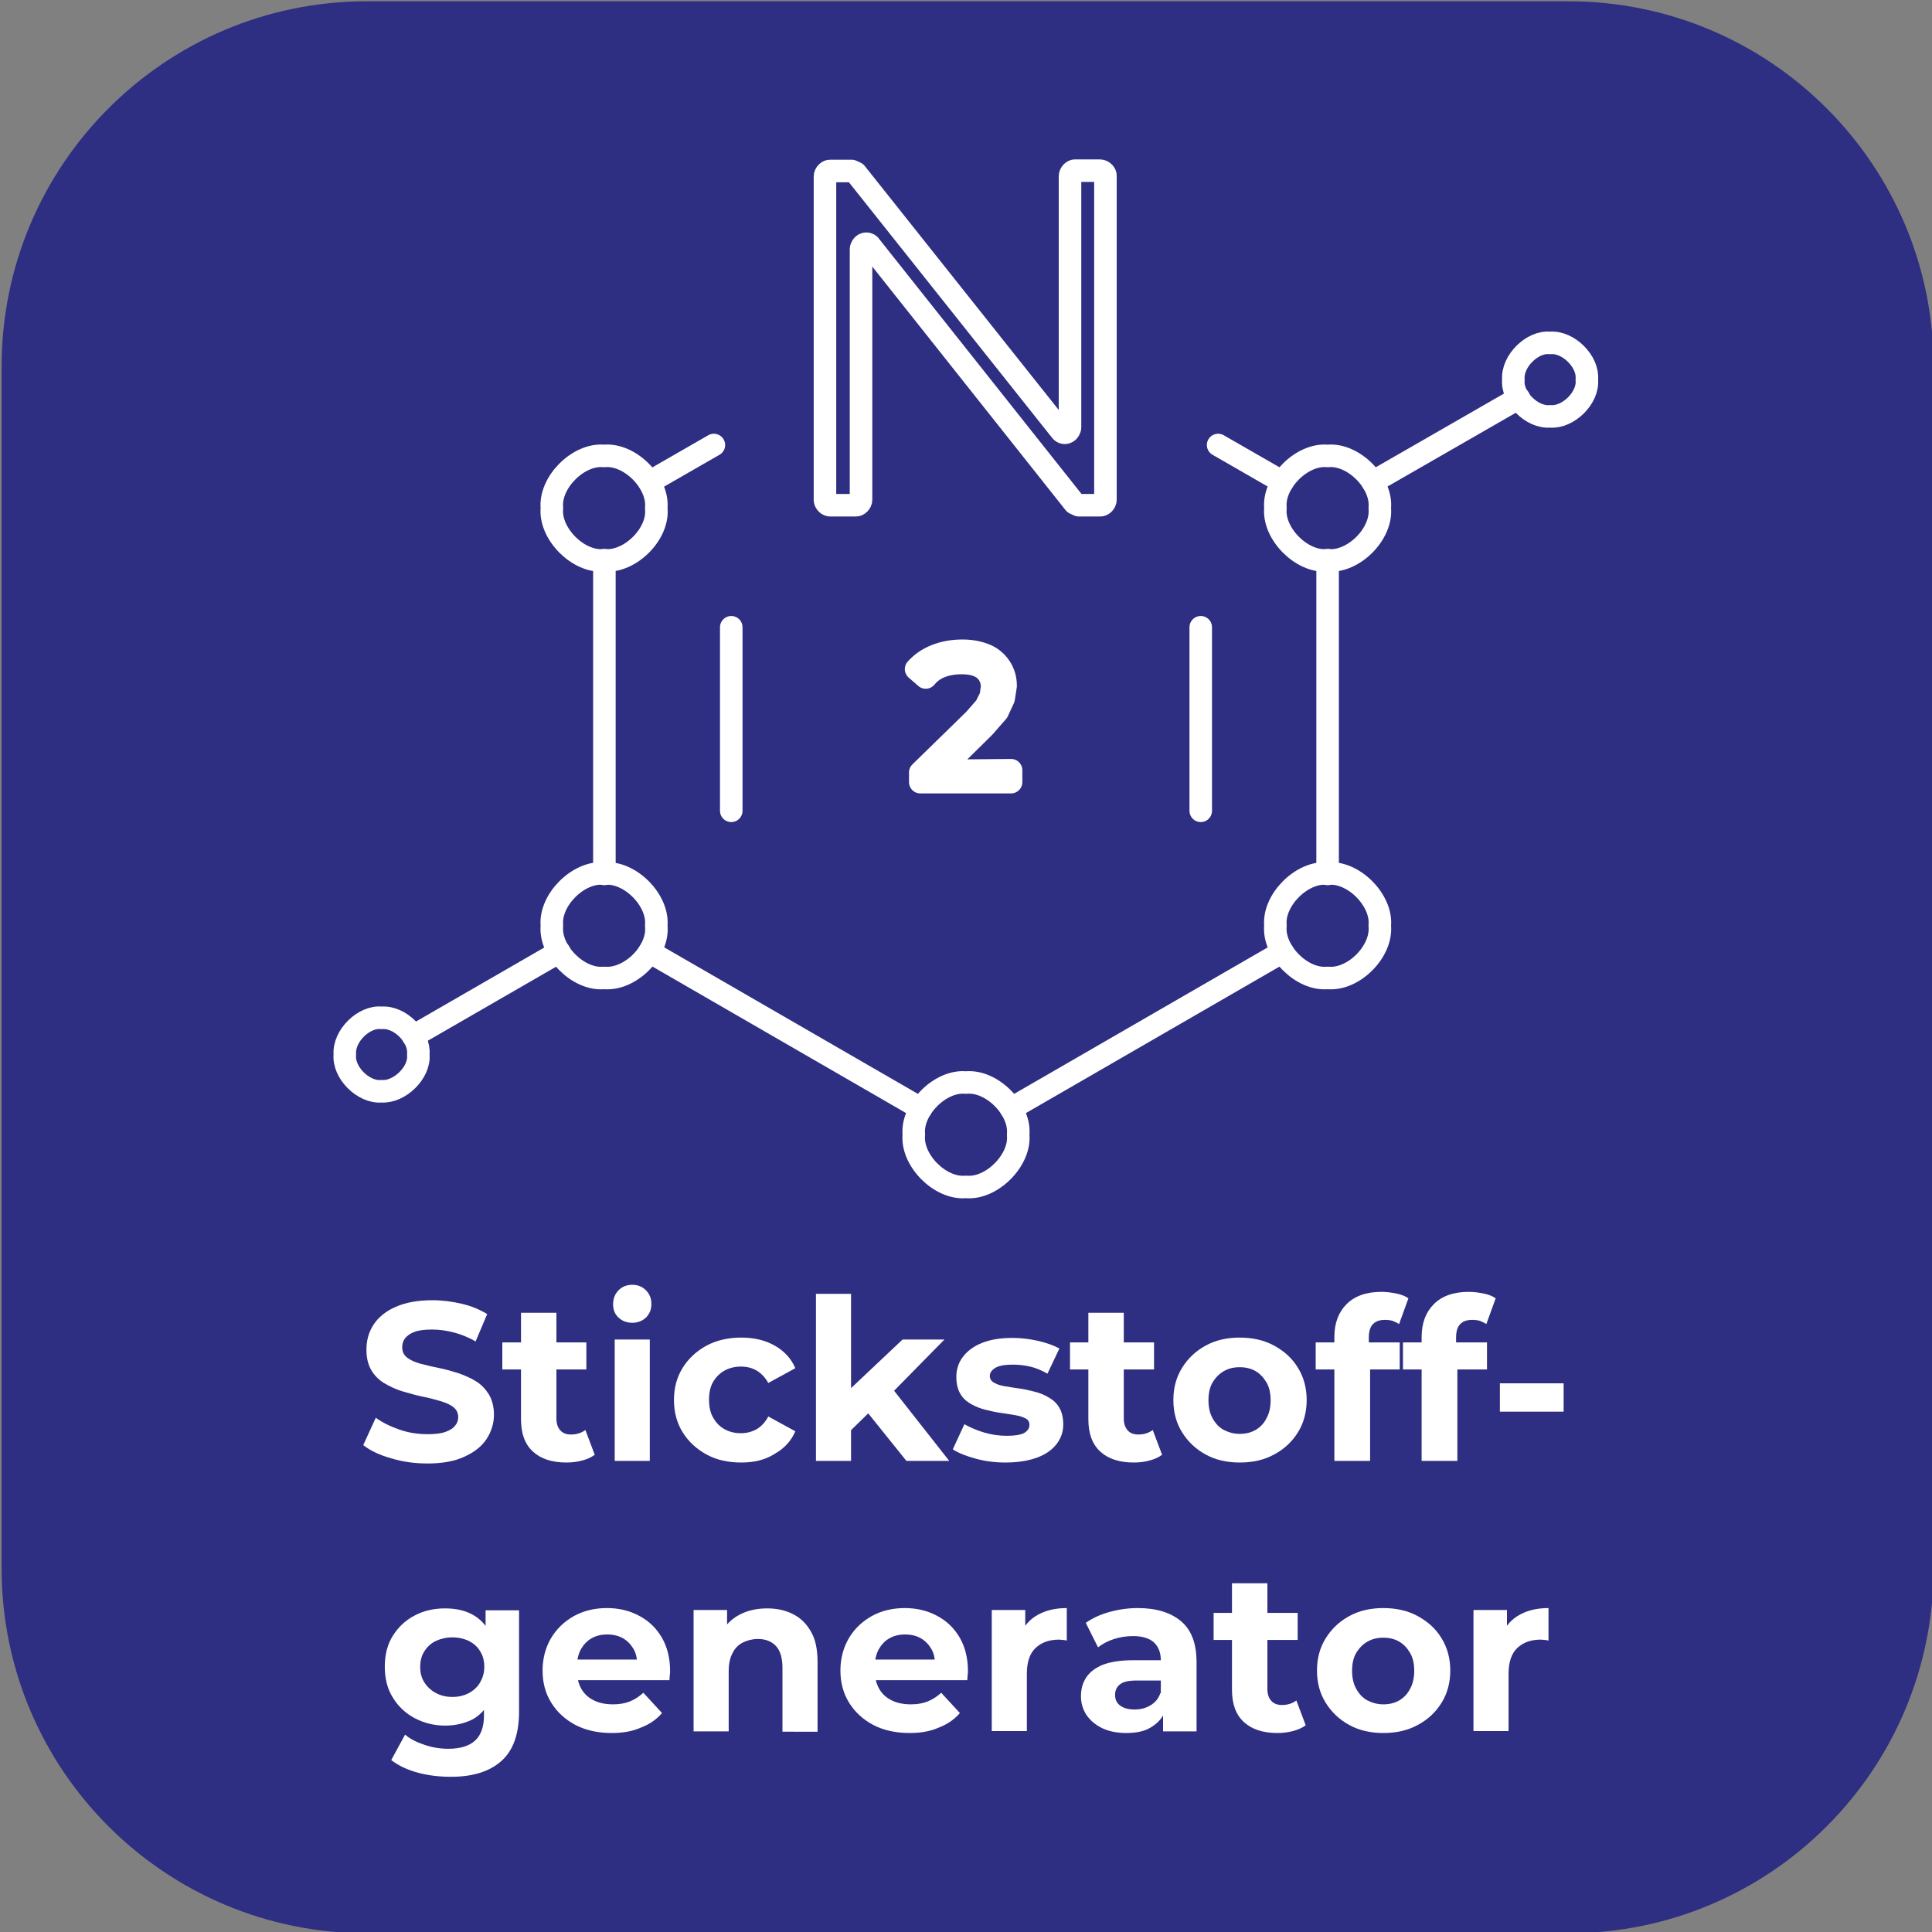 <?xml version="1.0" encoding="utf-8"?>
<!-- Generator: Adobe Illustrator 27.7.0, SVG Export Plug-In . SVG Version: 6.00 Build 0)  -->
<svg version="1.1" id="katman_1" xmlns="http://www.w3.org/2000/svg" xmlns:xlink="http://www.w3.org/1999/xlink" x="0px" y="0px"
	 viewBox="0 0 600 600" style="enable-background:new 0 0 600 600;" xml:space="preserve">
<rect x="0" y="0" width="600" height="600" fill="#808080" stroke="none"/>
<style type="text/css">
	.st0{fill:#2E2E82;}
	.st1{display:none;enable-background:new    ;}
	.st2{display:inline;fill:#FFFFFF;}
	.st3{fill:none;stroke:#FFFFFF;stroke-width:7;stroke-linecap:round;stroke-linejoin:round;stroke-miterlimit:10;}
	.st4{fill:#FFFFFF;}
</style>
<path class="st0" d="M487.1,600.4H113.9c-62.6,0-113.4-50.7-113.4-113.3V113.8C0.5,51.2,51.3,0.4,113.9,0.4h373.2
	c62.6,0,113.4,50.8,113.4,113.4V487C600.5,549.7,549.7,600.4,487.1,600.4z"/>
<g class="st1">
	<path class="st2" d="M161.9,479.2h25.7c6.1,0,11.6,1.2,16.3,3.5s8.4,5.6,11,9.9s3.9,9.2,3.9,14.9c0,5.7-1.3,10.6-3.9,14.9
		c-2.6,4.3-6.3,7.6-11,9.9c-4.7,2.3-10.2,3.5-16.3,3.5h-25.7V479.2z M187,525.1c5.7,0,10.2-1.6,13.5-4.7c3.4-3.2,5.1-7.4,5.1-12.8
		c0-5.4-1.7-9.7-5.1-12.8c-3.4-3.2-7.9-4.7-13.5-4.7h-12v35.1L187,525.1L187,525.1z"/>
	<path class="st2" d="M264.8,535.8L253.9,520h-0.6h-11.4v15.8h-13.1v-56.6h24.5c5,0,9.4,0.8,13.1,2.5s6.5,4,8.5,7.1s3,6.7,3,10.9
		c0,4.2-1,7.8-3,10.9c-2,3-4.9,5.4-8.6,7l12.7,18.2H264.8z M261.5,492.4c-2-1.7-5-2.5-9-2.5h-10.7v19.7h10.7c3.9,0,6.9-0.9,9-2.6
		c2-1.7,3.1-4.2,3.1-7.3C264.5,496.6,263.5,494.1,261.5,492.4z"/>
	<path class="st2" d="M288.2,479.2h25.7c6.1,0,11.6,1.2,16.3,3.5c4.7,2.3,8.4,5.6,11,9.9s3.9,9.2,3.9,14.9c0,5.7-1.3,10.6-3.9,14.9
		c-2.6,4.3-6.3,7.6-11,9.9c-4.7,2.3-10.2,3.5-16.3,3.5h-25.7V479.2z M313.2,525.1c5.7,0,10.2-1.6,13.5-4.7c3.4-3.2,5.1-7.4,5.1-12.8
		c0-5.4-1.7-9.7-5.1-12.8c-3.4-3.2-7.9-4.7-13.5-4.7h-12v35.1L313.2,525.1L313.2,525.1z"/>
	<path class="st2" d="M352.8,508h22.9v10.1h-22.9V508z"/>
	<path class="st2" d="M438.4,479.2v56.6h-13.1v-23.2h-25.7v23.2h-13.1v-56.6h13.1v22.3h25.7v-22.3L438.4,479.2L438.4,479.2z"/>
</g>
<g>
	<path class="st3" d="M129.9,327.5c0.6-5.5-5.7-11.9-11.4-11.4c-5.5-0.6-11.9,5.7-11.4,11.4c-0.6,5.5,5.7,11.9,11.4,11.4
		C124.1,339.3,130.5,333,129.9,327.5z"/>
	<path class="st3" d="M492.8,117.9c0.6-5.5-5.7-11.9-11.4-11.4c-5.5-0.6-11.9,5.7-11.4,11.4c-0.6,5.5,5.7,11.9,11.4,11.4
		C487,129.8,493.4,123.5,492.8,117.9z"/>
	<line class="st3" x1="398.3" y1="149.7" x2="378.3" y2="138.2"/>
	<line class="st3" x1="412.3" y1="271.4" x2="412.3" y2="174"/>
	<line class="st3" x1="314" y1="344.3" x2="398.3" y2="295.6"/>
	<line class="st3" x1="201.7" y1="295.6" x2="286" y2="344.3"/>
	<line class="st3" x1="187.7" y1="174" x2="187.7" y2="271.4"/>
	<line class="st3" x1="221.7" y1="138.2" x2="201.7" y2="149.7"/>
	<path class="st3" d="M291.8,239.4l13.8-13.6l4.2-4.8l1.9-4.1l0.6-3.9c0-2.2-0.6-4.2-1.7-5.8c-1.1-1.7-2.7-3-4.6-3.8
		c-2-0.8-4.3-1.3-7.1-1.3c-3,0-5.8,0.5-8.3,1.5c-2.5,1-4.5,2.4-6.1,4.2l3,2.6c1.3-1.6,2.9-2.7,4.7-3.4c1.8-0.7,4-1.1,6.4-1.1
		c3.1,0,5.4,0.6,7.1,2c1.6,1.4,2.4,3.2,2.4,5.5l-0.4,2.9l-1.6,3.2l-3.5,4l-16.8,16.4v3H314v-3.7L291.8,239.4L291.8,239.4z"/>
	<path class="st3" d="M257.9,156.9h7.8c0.8,0.1,1.7-0.8,1.7-1.7V77.4c0-0.6,0.5-1.4,1.1-1.6c0.6-0.3,1.5,0,1.8,0.6l63.4,79.9
		l1.3,0.6h6.6c0.8,0.1,1.7-0.8,1.7-1.7V54.7c0.1-0.8-0.8-1.7-1.7-1.7h-7.6c-0.8-0.1-1.7,0.8-1.7,1.7v78c0,0.6-0.5,1.4-1.1,1.6
		c-0.6,0.3-1.4,0-1.8-0.6l-63.6-80l-1.3-0.6h-6.6c-0.8-0.1-1.7,0.8-1.7,1.7v100.6C256.3,156.1,257.1,157,257.9,156.9z"/>
	<line class="st3" x1="372.9" y1="194.8" x2="372.9" y2="251.8"/>
	<line class="st3" x1="227.1" y1="194.8" x2="227.1" y2="251.8"/>
	<path class="st3" d="M428.5,157.8c0.8-7.9-8.2-17-16.2-16.2c-7.9-0.8-17,8.2-16.2,16.2c-0.8,7.9,8.2,17,16.2,16.2
		C420.3,174.8,429.3,165.8,428.5,157.8z"/>
	<path class="st3" d="M428.5,287.5c0.8-7.9-8.2-17-16.2-16.2c-7.9-0.8-17,8.2-16.2,16.2c-0.8,7.9,8.2,17,16.2,16.2
		C420.3,304.5,429.3,295.5,428.5,287.5z"/>
	<path class="st3" d="M316.2,352.4c0.8-7.9-8.2-17-16.2-16.2c-7.9-0.8-17,8.2-16.2,16.2c-0.8,7.9,8.2,17,16.2,16.2
		C307.9,369.4,317,360.3,316.2,352.4z"/>
	<path class="st3" d="M203.8,287.5c0.8-7.9-8.2-17-16.2-16.2c-7.9-0.8-17,8.2-16.2,16.2c-0.8,7.9,8.2,17,16.2,16.2
		C195.6,304.5,204.7,295.5,203.8,287.5z"/>
	<path class="st3" d="M203.8,157.8c0.8-7.9-8.2-17-16.2-16.2c-7.9-0.8-17,8.2-16.2,16.2c-0.8,7.9,8.2,17,16.2,16.2
		C195.6,174.8,204.7,165.8,203.8,157.8z"/>
	<line class="st3" x1="128.3" y1="321.8" x2="173.7" y2="295.6"/>
	<line class="st3" x1="426.3" y1="149.7" x2="471.7" y2="123.6"/>
</g>
<g>
	<g>
		<path class="st4" d="M132.8,454.5c-3.9,0-7.7-0.5-11.3-1.6c-3.6-1-6.5-2.4-8.7-4.1l3.9-8.5c2.1,1.5,4.5,2.7,7.4,3.7
			c2.9,1,5.8,1.4,8.8,1.4c2.2,0,4-0.2,5.4-0.7c1.4-0.5,2.4-1.1,3-1.9c0.7-0.8,1-1.7,1-2.7c0-1.3-0.5-2.3-1.5-3.1
			c-1-0.8-2.4-1.4-4.1-1.9c-1.7-0.5-3.6-1-5.6-1.4c-2-0.4-4-1-6.1-1.6c-2-0.6-3.9-1.5-5.6-2.5c-1.7-1-3.1-2.4-4.1-4.1
			c-1-1.7-1.5-3.8-1.5-6.4c0-2.8,0.7-5.4,2.2-7.7c1.5-2.3,3.8-4.2,6.8-5.5c3.1-1.4,6.9-2.1,11.5-2.1c3.1,0,6.1,0.4,9.1,1.1
			c3,0.7,5.6,1.8,7.9,3.2l-3.6,8.5c-2.2-1.3-4.5-2.2-6.8-2.8c-2.3-0.6-4.6-0.9-6.7-0.9c-2.2,0-4,0.2-5.4,0.7c-1.4,0.5-2.3,1.2-3,2
			c-0.6,0.8-0.9,1.8-0.9,2.8c0,1.3,0.5,2.4,1.5,3.2c1,0.8,2.4,1.4,4.1,1.9c1.7,0.4,3.5,0.9,5.6,1.3c2.1,0.4,4.1,1,6.1,1.6
			c2,0.7,3.9,1.5,5.5,2.5c1.7,1,3,2.4,4.1,4.1c1,1.7,1.6,3.8,1.6,6.3c0,2.8-0.8,5.3-2.3,7.6c-1.5,2.3-3.8,4.1-6.9,5.5
			C141.2,453.8,137.4,454.5,132.8,454.5z"/>
		<path class="st4" d="M156,425.3v-8.4h26.1v8.4H156z M175.9,454.2c-4.4,0-7.9-1.1-10.4-3.4c-2.5-2.3-3.7-5.6-3.7-10.1v-33h11v32.8
			c0,1.6,0.4,2.8,1.2,3.7c0.8,0.9,1.9,1.3,3.3,1.3c1.8,0,3.3-0.5,4.5-1.4l2.9,7.7c-1.1,0.8-2.4,1.4-4,1.8
			C179.2,454,177.6,454.2,175.9,454.2z"/>
		<path class="st4" d="M196.4,410.8c-1.7,0-3.1-0.5-4.3-1.6s-1.7-2.5-1.7-4.2c0-1.7,0.6-3.2,1.7-4.3s2.5-1.7,4.3-1.7
			c1.7,0,3.1,0.6,4.2,1.7c1.1,1.1,1.7,2.5,1.7,4.3c0,1.7-0.6,3.1-1.7,4.2C199.5,410.2,198.1,410.8,196.4,410.8z M190.9,453.7V416
			h10.9v37.7H190.9z"/>
		<path class="st4" d="M230.2,454.2c-4.1,0-7.7-0.8-10.8-2.5c-3.1-1.7-5.6-4-7.4-6.9c-1.8-2.9-2.7-6.3-2.7-10c0-3.8,0.9-7.1,2.7-10
			c1.8-2.9,4.3-5.2,7.4-6.9c3.2-1.7,6.8-2.5,10.8-2.5c4,0,7.4,0.8,10.4,2.5c3,1.7,5.1,4,6.4,7l-8.4,4.6c-1-1.8-2.3-3.1-3.7-3.9
			c-1.4-0.8-3-1.2-4.8-1.2c-1.8,0-3.5,0.4-5,1.2c-1.5,0.8-2.7,2-3.6,3.5c-0.9,1.5-1.3,3.4-1.3,5.6c0,2.2,0.4,4.1,1.3,5.6
			c0.9,1.6,2.1,2.8,3.6,3.6c1.5,0.8,3.1,1.2,5,1.2c1.7,0,3.3-0.4,4.8-1.2c1.4-0.8,2.7-2.1,3.7-4l8.4,4.6c-1.3,3-3.4,5.3-6.4,7
			C237.6,453.4,234.2,454.2,230.2,454.2z"/>
		<path class="st4" d="M253.4,453.7v-51.9h10.9v51.9H253.4z M262.4,446l0.3-13.4l17.6-16.6h13l-16.9,17.2l-5.7,4.7L262.4,446z
			 M281.5,453.7l-12.7-15.8l6.9-8.5l19.1,24.3H281.5z"/>
		<path class="st4" d="M312.2,454.2c-3.2,0-6.3-0.4-9.2-1.2c-2.9-0.8-5.3-1.7-7.1-2.9l3.6-7.8c1.8,1,3.8,1.9,6.2,2.6
			c2.4,0.7,4.7,1,7,1c2.5,0,4.3-0.3,5.4-0.9c1-0.6,1.6-1.4,1.6-2.5c0-0.9-0.4-1.6-1.2-2c-0.8-0.4-1.9-0.8-3.2-1s-2.8-0.5-4.4-0.7
			c-1.6-0.2-3.3-0.6-4.9-1c-1.6-0.4-3.1-1-4.5-1.8c-1.4-0.8-2.5-1.8-3.3-3.2c-0.8-1.4-1.2-3.1-1.2-5.2c0-2.4,0.7-4.5,2.1-6.3
			c1.4-1.8,3.4-3.3,6-4.3c2.6-1,5.7-1.5,9.3-1.5c2.6,0,5.2,0.3,7.9,0.9c2.6,0.6,4.9,1.4,6.7,2.4l-3.7,7.8c-1.8-1-3.6-1.8-5.4-2.2
			c-1.8-0.4-3.6-0.6-5.3-0.6c-2.5,0-4.3,0.3-5.5,1c-1.1,0.7-1.7,1.5-1.7,2.5c0,0.9,0.4,1.6,1.3,2.1s1.9,0.9,3.3,1.1
			c1.4,0.2,2.8,0.5,4.5,0.7c1.6,0.2,3.2,0.6,4.8,1c1.6,0.4,3.1,1,4.4,1.8c1.4,0.8,2.5,1.8,3.3,3.2s1.2,3.1,1.2,5.2
			c0,2.3-0.7,4.3-2.1,6.1c-1.4,1.8-3.4,3.2-6.1,4.2C319.2,453.7,316,454.2,312.2,454.2z"/>
		<path class="st4" d="M332.3,425.3v-8.4h26.1v8.4H332.3z M352.1,454.2c-4.4,0-7.9-1.1-10.4-3.4c-2.5-2.3-3.7-5.6-3.7-10.1v-33h11
			v32.8c0,1.6,0.4,2.8,1.2,3.7c0.8,0.9,1.9,1.3,3.3,1.3c1.8,0,3.3-0.5,4.5-1.4l2.9,7.7c-1.1,0.8-2.4,1.4-4,1.8
			C355.5,454,353.8,454.2,352.1,454.2z"/>
		<path class="st4" d="M385,454.2c-4,0-7.5-0.8-10.6-2.5c-3.1-1.7-5.5-4-7.3-6.9c-1.8-2.9-2.7-6.2-2.7-10c0-3.8,0.9-7.1,2.7-10
			c1.8-2.9,4.2-5.2,7.3-6.9c3.1-1.7,6.6-2.5,10.6-2.5c4,0,7.6,0.8,10.7,2.5c3.1,1.7,5.6,3.9,7.4,6.9c1.8,2.9,2.7,6.3,2.7,10
			s-0.9,7.1-2.7,10c-1.8,2.9-4.2,5.2-7.4,6.9C392.6,453.4,389.1,454.2,385,454.2z M385,445.3c1.9,0,3.5-0.4,4.9-1.2
			c1.4-0.8,2.6-2,3.4-3.6c0.9-1.6,1.3-3.5,1.3-5.6c0-2.2-0.4-4.1-1.3-5.6c-0.9-1.5-2-2.7-3.4-3.5c-1.4-0.8-3-1.2-4.9-1.2
			s-3.5,0.4-4.9,1.2s-2.6,2-3.5,3.5c-0.9,1.5-1.3,3.4-1.3,5.6c0,2.1,0.4,4,1.3,5.6c0.9,1.6,2,2.8,3.5,3.6
			C381.7,444.9,383.3,445.3,385,445.3z"/>
		<path class="st4" d="M408.6,425.3v-8.4h26.1v8.4H408.6z M414.4,453.7v-38.5c0-4.3,1.3-7.7,3.8-10.2c2.5-2.5,6.1-3.8,10.8-3.8
			c1.5,0,3.1,0.2,4.6,0.5c1.5,0.3,2.8,0.8,3.8,1.5l-2.9,8c-0.6-0.4-1.3-0.7-2-1c-0.7-0.2-1.5-0.3-2.4-0.3c-1.6,0-2.8,0.4-3.7,1.3
			s-1.3,2.3-1.3,4.2v3.5l0.4,4.6v30.2H414.4z"/>
		<path class="st4" d="M435.7,425.3v-8.4h26.1v8.4H435.7z M441.5,453.7v-38.5c0-4.3,1.3-7.7,3.8-10.2c2.5-2.5,6.1-3.8,10.8-3.8
			c1.5,0,3.1,0.2,4.6,0.5c1.5,0.3,2.8,0.8,3.8,1.5l-2.9,8c-0.6-0.4-1.3-0.7-2-1c-0.7-0.2-1.5-0.3-2.4-0.3c-1.6,0-2.8,0.4-3.7,1.3
			s-1.3,2.3-1.3,4.2v3.5l0.4,4.6v30.2H441.5z"/>
		<path class="st4" d="M465.8,438.4v-8.8h19.8v8.8H465.8z"/>
		<path class="st4" d="M138.2,535.9c-3.4,0-6.5-0.8-9.4-2.3c-2.8-1.5-5.1-3.6-6.8-6.4c-1.7-2.7-2.5-5.9-2.5-9.6
			c0-3.7,0.8-6.9,2.5-9.6c1.7-2.7,3.9-4.8,6.8-6.3c2.8-1.5,6-2.2,9.4-2.2c3.3,0,6.1,0.6,8.5,1.9c2.4,1.3,4.3,3.3,5.6,6
			c1.4,2.7,2,6.1,2,10.3s-0.7,7.6-2,10.3c-1.4,2.7-3.2,4.7-5.6,6C144.3,535.2,141.5,535.9,138.2,535.9z M140,551.8
			c-3.5,0-7-0.4-10.3-1.3c-3.3-0.9-6-2.2-8.2-3.9l4.3-7.9c1.6,1.4,3.7,2.4,6.1,3.2c2.4,0.8,4.8,1.2,7.3,1.2c3.8,0,6.6-0.9,8.4-2.6
			c1.8-1.7,2.7-4.3,2.7-7.7v-5.6l0.7-9.5l-0.2-9.6v-8h10.4v31.4c0,7-1.8,12.1-5.5,15.4C152,550.2,146.8,551.8,140,551.8z M140.5,527
			c1.9,0,3.6-0.4,5.1-1.2c1.5-0.8,2.7-1.9,3.5-3.3c0.8-1.4,1.3-3,1.3-4.8c0-1.9-0.4-3.5-1.3-4.9c-0.8-1.4-2-2.4-3.5-3.2
			c-1.5-0.7-3.2-1.1-5.1-1.1c-1.9,0-3.6,0.4-5.1,1.1c-1.5,0.7-2.7,1.8-3.6,3.2c-0.9,1.4-1.3,3-1.3,4.9c0,1.8,0.4,3.4,1.3,4.8
			c0.9,1.4,2.1,2.5,3.6,3.3C136.9,526.6,138.6,527,140.5,527z"/>
		<path class="st4" d="M190,538.2c-4.3,0-8-0.8-11.3-2.5c-3.2-1.7-5.7-4-7.5-6.9c-1.8-2.9-2.7-6.2-2.7-10c0-3.7,0.9-7.1,2.6-10
			c1.7-2.9,4.1-5.2,7.1-6.9c3.1-1.7,6.5-2.5,10.3-2.5c3.7,0,7,0.8,10,2.4c3,1.6,5.3,3.8,7,6.7c1.7,2.9,2.6,6.4,2.6,10.4
			c0,0.4,0,0.9-0.1,1.4c0,0.5-0.1,1-0.1,1.5h-30.6v-6.4h24.9l-4.3,1.9c0-2-0.3-3.7-1.1-5.1c-0.8-1.4-1.9-2.6-3.3-3.4
			c-1.4-0.8-3-1.2-4.9-1.2c-1.9,0-3.5,0.4-4.9,1.2c-1.4,0.8-2.5,2-3.3,3.4c-0.8,1.5-1.2,3.2-1.2,5.2v1.7c0,2.1,0.5,3.9,1.4,5.5
			c0.9,1.5,2.2,2.7,3.9,3.5c1.6,0.8,3.6,1.2,5.9,1.2c2,0,3.7-0.3,5.2-0.9c1.5-0.6,2.9-1.5,4.2-2.7l5.8,6.3c-1.7,2-3.9,3.5-6.5,4.5
			C196.4,537.7,193.4,538.2,190,538.2z"/>
		<path class="st4" d="M238.3,499.5c3,0,5.7,0.6,8,1.8c2.4,1.2,4.2,3,5.6,5.5c1.4,2.4,2,5.6,2,9.4v21.6H243v-19.9c0-3-0.7-5.3-2-6.7
			s-3.2-2.2-5.6-2.2c-1.7,0-3.3,0.4-4.7,1.1c-1.4,0.7-2.5,1.8-3.2,3.3c-0.8,1.4-1.2,3.4-1.2,5.7v18.6h-10.9V500h10.4v10.4l-2-3.1
			c1.4-2.5,3.3-4.5,5.8-5.8C232.2,500.1,235.1,499.5,238.3,499.5z"/>
		<path class="st4" d="M282.5,538.2c-4.3,0-8-0.8-11.3-2.5c-3.2-1.7-5.7-4-7.5-6.9c-1.8-2.9-2.7-6.2-2.7-10c0-3.7,0.9-7.1,2.6-10
			c1.7-2.9,4.1-5.2,7.1-6.9c3.1-1.7,6.5-2.5,10.3-2.5c3.7,0,7,0.8,10,2.4c3,1.6,5.3,3.8,7,6.7c1.7,2.9,2.6,6.4,2.6,10.4
			c0,0.4,0,0.9-0.1,1.4c0,0.5-0.1,1-0.1,1.5h-30.6v-6.4h24.9l-4.3,1.9c0-2-0.3-3.7-1.1-5.1c-0.8-1.4-1.9-2.6-3.3-3.4
			c-1.4-0.8-3-1.2-4.9-1.2c-1.9,0-3.5,0.4-4.9,1.2c-1.4,0.8-2.5,2-3.3,3.4c-0.8,1.5-1.2,3.2-1.2,5.2v1.7c0,2.1,0.5,3.9,1.4,5.5
			c0.9,1.5,2.2,2.7,3.9,3.5c1.6,0.8,3.6,1.2,5.9,1.2c2,0,3.7-0.3,5.2-0.9c1.5-0.6,2.9-1.5,4.2-2.7l5.8,6.3c-1.7,2-3.9,3.5-6.5,4.5
			C288.9,537.7,285.9,538.2,282.5,538.2z"/>
		<path class="st4" d="M308,537.7V500h10.4v10.7l-1.5-3.1c1.1-2.7,2.9-4.7,5.4-6.1c2.5-1.4,5.5-2.1,9-2.1v10.1
			c-0.4-0.1-0.8-0.2-1.2-0.2c-0.4,0-0.8-0.1-1.2-0.1c-3.1,0-5.5,0.9-7.3,2.6c-1.8,1.7-2.7,4.4-2.7,8v17.8H308z"/>
		<path class="st4" d="M349.8,538.2c-2.9,0-5.4-0.5-7.5-1.5s-3.7-2.4-4.9-4.1c-1.1-1.7-1.7-3.7-1.7-5.8c0-2.2,0.5-4.1,1.6-5.8
			c1.1-1.7,2.8-3,5.2-4c2.4-0.9,5.5-1.4,9.4-1.4h9.9v6.3h-8.8c-2.6,0-4.3,0.4-5.3,1.3c-1,0.8-1.4,1.9-1.4,3.2c0,1.4,0.5,2.5,1.6,3.3
			c1.1,0.8,2.6,1.2,4.4,1.2c1.9,0,3.5-0.4,5-1.3s2.5-2.1,3.1-3.9l1.7,5.1c-0.8,2.3-2.2,4.1-4.3,5.4
			C355.8,537.6,353.1,538.2,349.8,538.2z M361.2,537.7v-7.3l-0.7-1.6v-13.2c0-2.3-0.7-4.2-2.1-5.5c-1.4-1.3-3.6-2-6.5-2
			c-2,0-4,0.3-5.9,0.9s-3.6,1.5-5,2.6l-3.8-7.6c2.1-1.5,4.5-2.6,7.4-3.4c2.9-0.8,5.8-1.2,8.8-1.2c5.7,0,10.2,1.4,13.4,4.1
			c3.2,2.7,4.8,6.9,4.8,12.7v21.5H361.2z"/>
		<path class="st4" d="M376.9,509.3v-8.4H403v8.4H376.9z M396.7,538.2c-4.4,0-7.9-1.1-10.4-3.4c-2.5-2.3-3.7-5.6-3.7-10.1v-33h11
			v32.8c0,1.6,0.4,2.8,1.2,3.7c0.8,0.9,1.9,1.3,3.3,1.3c1.8,0,3.3-0.5,4.5-1.4l2.9,7.7c-1.1,0.8-2.4,1.4-4,1.8
			C400,538,398.4,538.2,396.7,538.2z"/>
		<path class="st4" d="M429.6,538.2c-4,0-7.5-0.8-10.6-2.5c-3.1-1.7-5.5-4-7.3-6.9c-1.8-2.9-2.7-6.2-2.7-10c0-3.8,0.9-7.1,2.7-10
			c1.8-2.9,4.2-5.2,7.3-6.9c3.1-1.7,6.6-2.5,10.6-2.5c4,0,7.6,0.8,10.7,2.5c3.1,1.7,5.6,3.9,7.4,6.9c1.8,2.9,2.7,6.3,2.7,10
			s-0.9,7.1-2.7,10c-1.8,2.9-4.2,5.2-7.4,6.9C437.2,537.4,433.7,538.2,429.6,538.2z M429.6,529.3c1.9,0,3.5-0.4,4.9-1.2
			c1.4-0.8,2.6-2,3.4-3.6c0.9-1.6,1.3-3.5,1.3-5.6c0-2.2-0.4-4.1-1.3-5.6c-0.9-1.5-2-2.7-3.4-3.5c-1.4-0.8-3-1.2-4.9-1.2
			s-3.5,0.4-4.9,1.2s-2.6,2-3.5,3.5c-0.9,1.5-1.3,3.4-1.3,5.6c0,2.1,0.4,4,1.3,5.6c0.9,1.6,2,2.8,3.5,3.6
			C426.3,528.9,427.9,529.3,429.6,529.3z"/>
		<path class="st4" d="M457.6,537.7V500h10.4v10.7l-1.5-3.1c1.1-2.7,2.9-4.7,5.4-6.1c2.5-1.4,5.5-2.1,9-2.1v10.1
			c-0.4-0.1-0.8-0.2-1.2-0.2c-0.4,0-0.8-0.1-1.2-0.1c-3.1,0-5.5,0.9-7.3,2.6c-1.8,1.7-2.7,4.4-2.7,8v17.8H457.6z"/>
	</g>
</g>
</svg>
